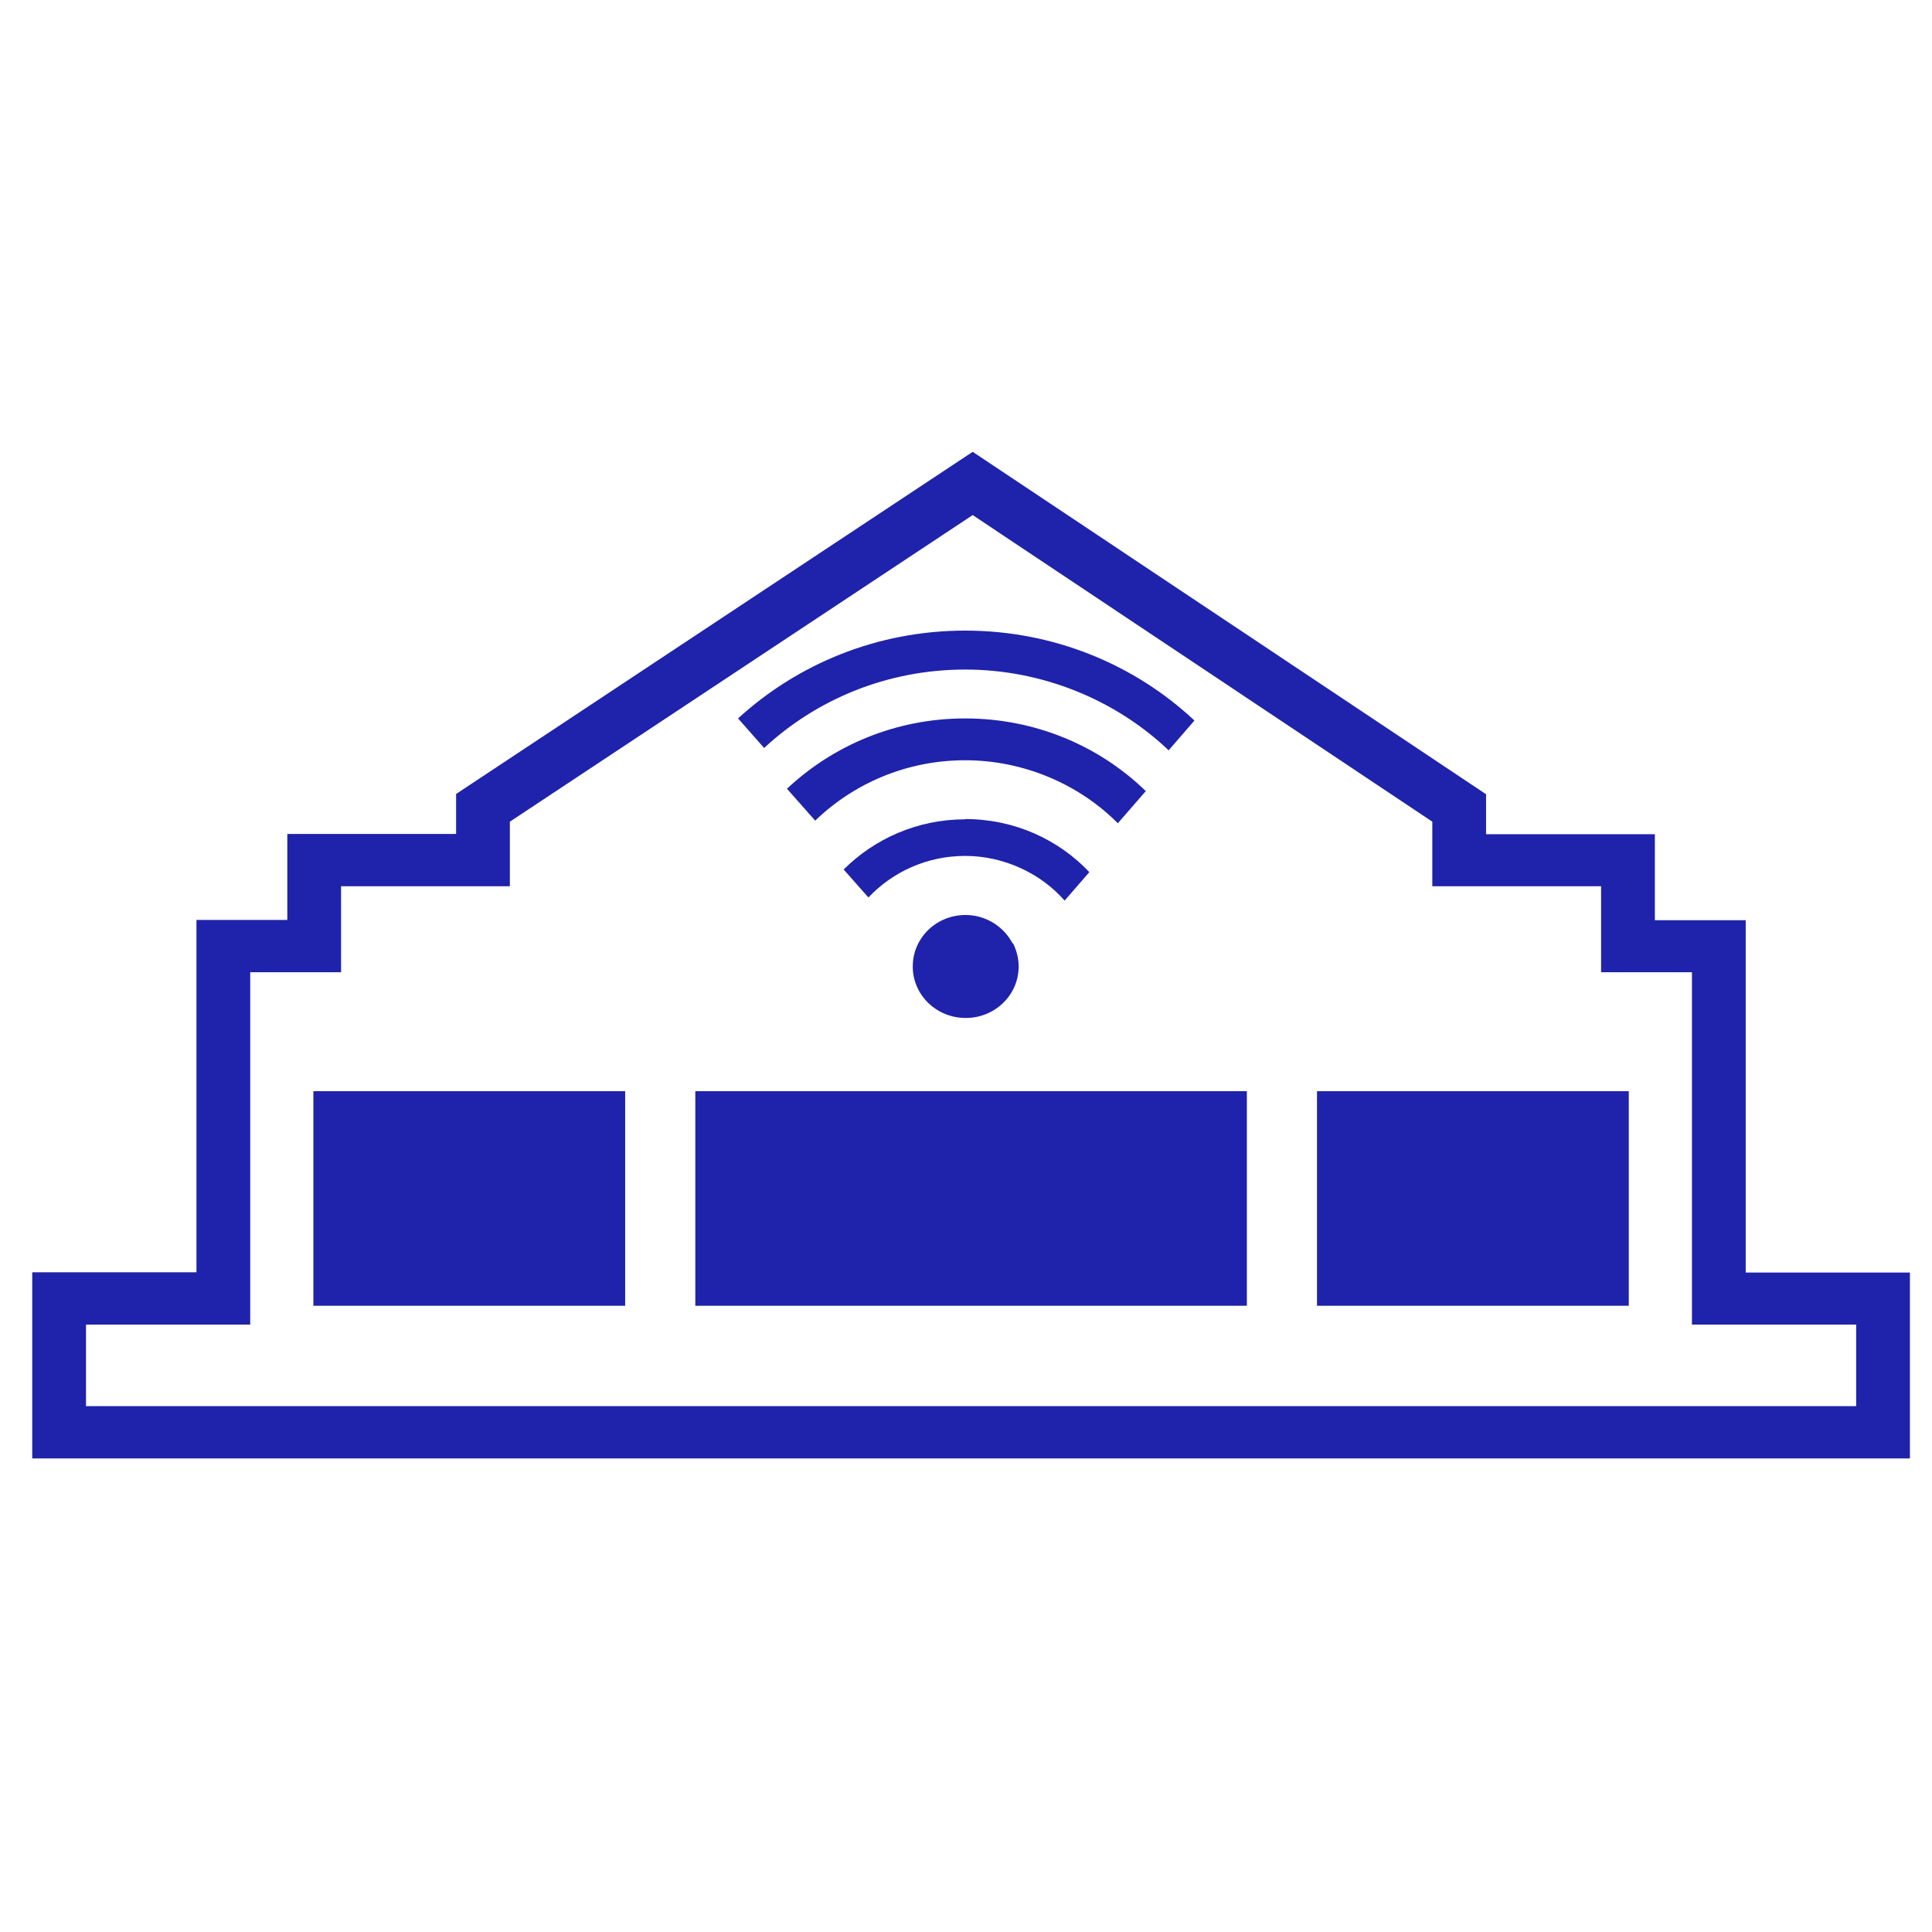 <?xml version="1.0"?>
<svg xmlns="http://www.w3.org/2000/svg" width="803" height="803" viewBox="0 0 800 803" fill="none">
<g clip-path="url(#clip0_1718_2774)">
<rect width="800" height="802.477" fill="none"/>
<g clip-path="url(#clip1_1718_2774)">
<path d="M792.325 606.161H11.902V528.809H80.159V382.363H117.917V346.62H188.073V329.999L402.784 187.789L616.155 330.107V346.729H686.31V382.472H724.069V528.918H792.325V606.27V606.161ZM34.245 584.433H769.983V550.537H701.726V404.091H663.968V368.348H593.812V341.514L402.784 214.08L210.415 341.514V368.348H140.26V404.091H102.501V550.537H34.245V584.433V584.433Z" fill="#1F22AA"/>
<path d="M258.34 453.523H128.754V542.717H258.34V453.523Z" fill="#1F22AA"/>
<path d="M675.473 453.523H545.887V542.717H675.473V453.523Z" fill="#1F22AA"/>
<path d="M516.73 453.523H287.496V542.717H516.73V453.523Z" fill="#1F22AA"/>
<path d="M399.654 340.534C379.881 340.534 362.007 348.574 349.16 361.393L359.438 373.018C369.38 362.48 383.679 355.744 399.654 355.744C415.629 355.744 431.045 362.914 440.988 374.321L451.265 362.48C438.418 348.9 420.098 340.426 399.654 340.426V340.534Z" fill="#1F22AA"/>
<path d="M399.655 298.602C370.833 298.602 344.804 309.791 325.59 327.826L337.32 341.08C353.295 325.653 375.302 315.984 399.655 315.984C424.008 315.984 447.021 325.979 463.108 342.166L474.726 328.803C455.511 310.117 428.924 298.602 399.655 298.602V298.602Z" fill="#1F22AA"/>
<path d="M399.655 262.098C363.125 262.098 329.946 276.004 305.258 298.601L316.094 310.877C337.878 290.67 367.258 278.285 399.655 278.285C432.051 278.285 462.437 291.104 484.221 311.855L494.945 299.47C470.257 276.329 436.632 262.098 399.655 262.098V262.098Z" fill="#1F22AA"/>
<path d="M419.316 392.03C415.63 385.077 408.257 380.297 399.767 380.297C391.947 380.297 385.021 384.317 381.222 390.292C379.1 393.551 377.871 397.462 377.871 401.699C377.871 413.541 387.702 423.101 399.878 423.101C412.055 423.101 421.886 413.541 421.886 401.699C421.886 398.222 420.992 394.963 419.54 392.03H419.316Z" fill="#1F22AA"/>
</g>
</g>
<defs>
<clipPath id="clip0_1718_2774">
<rect width="800" height="802.477" fill="white"/>
</clipPath>
<clipPath id="clip1_1718_2774">
<rect width="927.66" height="529.293" fill="white" transform="translate(-61.828 76.867)"/>
</clipPath>
</defs>
</svg>
